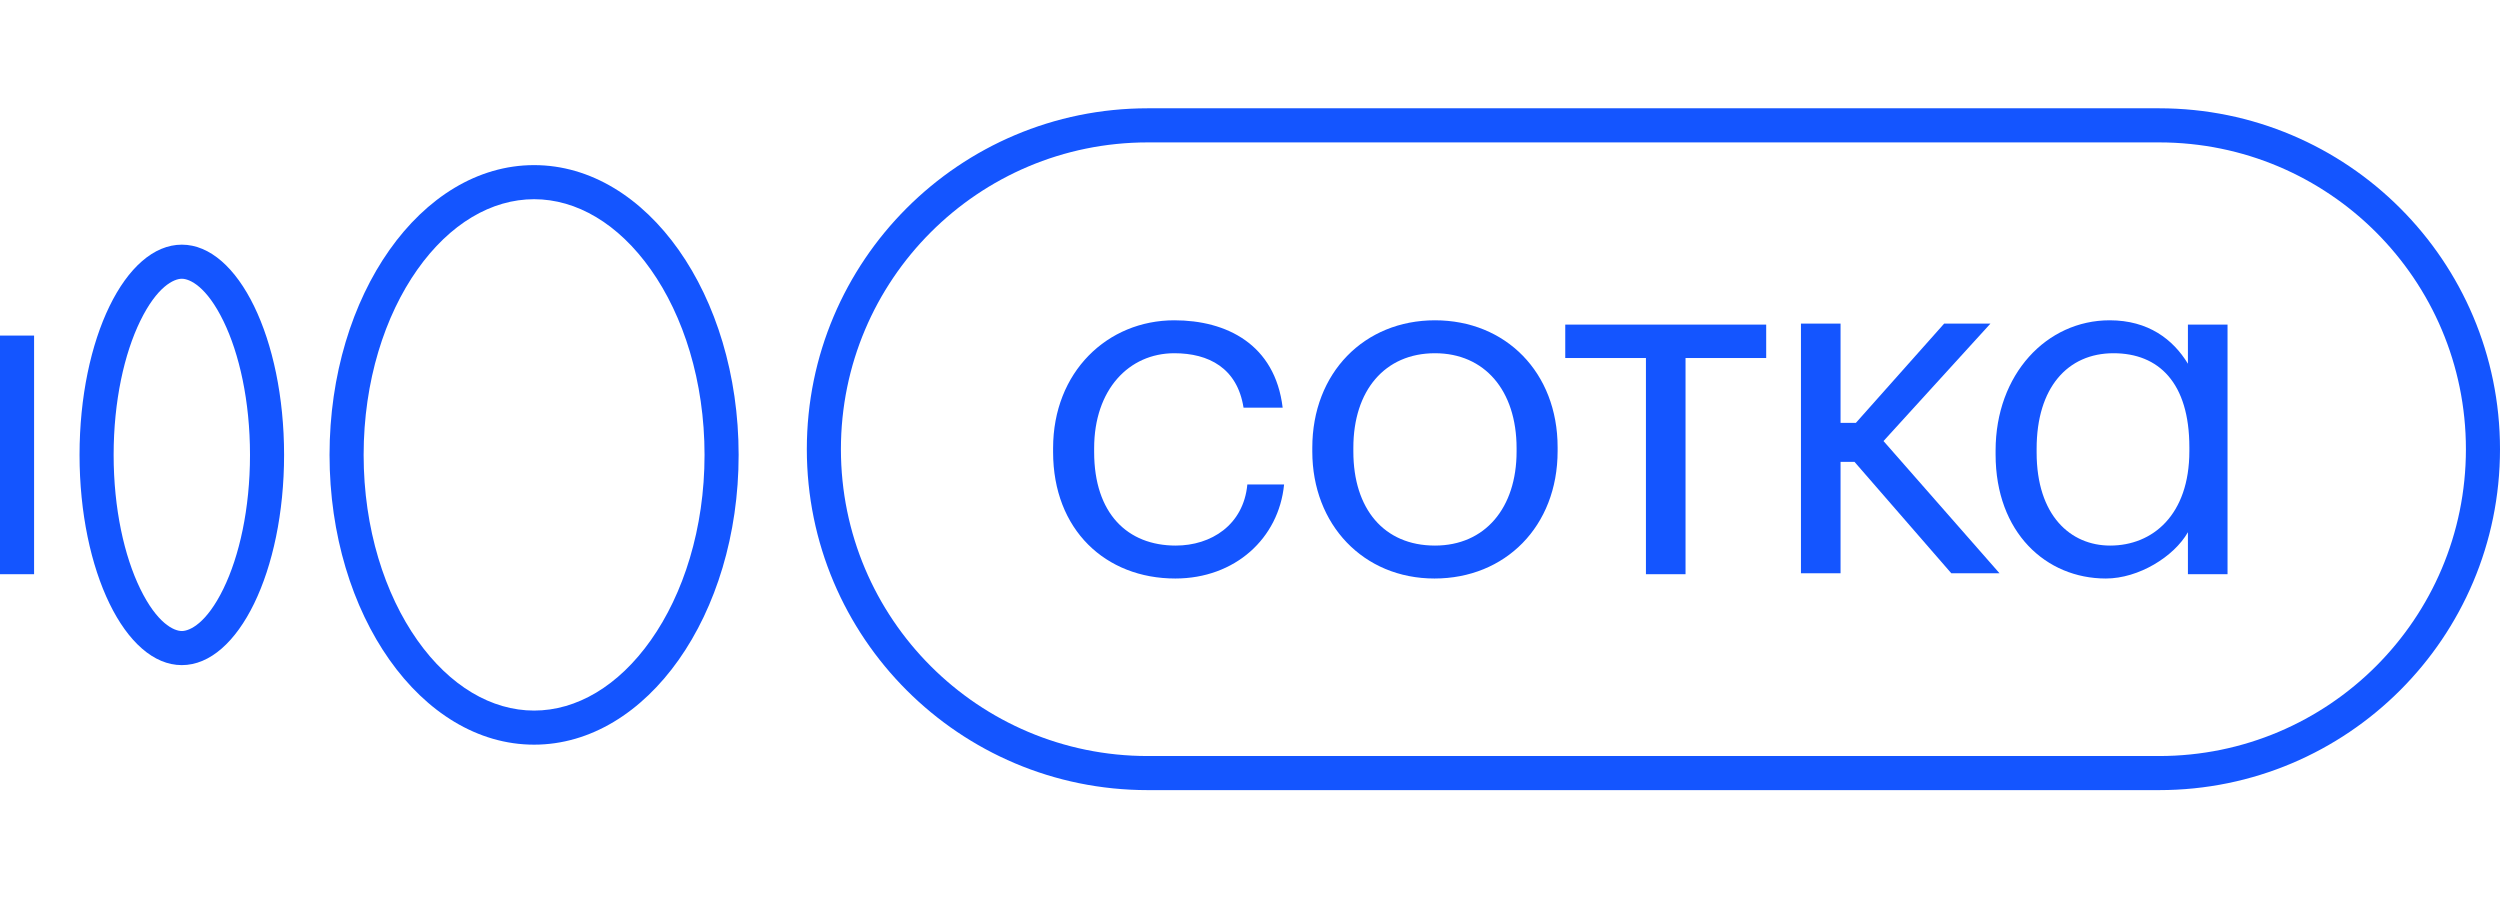<?xml version="1.0" encoding="UTF-8"?> <svg xmlns="http://www.w3.org/2000/svg" width="126" height="46" viewBox="0 0 126 46" fill="none"> <path fill-rule="evenodd" clip-rule="evenodd" d="M1.718 16.913L1.718 28.94H0L5.25729e-07 16.913H1.718Z" fill="#1455FF"></path> <path fill-rule="evenodd" clip-rule="evenodd" d="M7.064 29.667C7.917 31.42 8.766 31.804 9.164 31.804C9.561 31.804 10.411 31.42 11.263 29.667C12.059 28.031 12.6 25.65 12.6 22.927C12.6 20.203 12.059 17.822 11.263 16.186C10.411 14.433 9.561 14.049 9.164 14.049C8.766 14.049 7.917 14.433 7.064 16.186C6.268 17.822 5.727 20.203 5.727 22.927C5.727 25.65 6.268 28.031 7.064 29.667ZM4.009 22.927C4.009 28.778 6.317 33.522 9.164 33.522C12.01 33.522 14.318 28.778 14.318 22.927C14.318 17.075 12.01 12.331 9.164 12.331C6.317 12.331 4.009 17.075 4.009 22.927Z" fill="#1455FF"></path> <path fill-rule="evenodd" clip-rule="evenodd" d="M32.804 32.263C34.442 29.943 35.509 26.647 35.509 22.927C35.509 19.206 34.442 15.911 32.804 13.591C31.163 11.266 29.057 10.04 26.918 10.04C24.779 10.04 22.673 11.266 21.032 13.591C19.395 15.911 18.327 19.206 18.327 22.927C18.327 26.647 19.395 29.943 21.032 32.263C22.673 34.587 24.779 35.813 26.918 35.813C29.057 35.813 31.163 34.587 32.804 32.263ZM26.918 37.531C32.612 37.531 37.227 30.992 37.227 22.927C37.227 14.861 32.612 8.322 26.918 8.322C21.225 8.322 16.609 14.861 16.609 22.927C16.609 30.992 21.225 37.531 26.918 37.531Z" fill="#1455FF"></path> <path fill-rule="evenodd" clip-rule="evenodd" d="M108.818 7.177H57.846C49.305 7.177 42.382 14.1 42.382 22.64C42.382 31.181 49.305 38.104 57.846 38.104H108.818C117.359 38.104 124.282 31.181 124.282 22.64C124.282 14.1 117.359 7.177 108.818 7.177ZM57.846 5.458C48.356 5.458 40.664 13.151 40.664 22.64C40.664 32.13 48.356 39.822 57.846 39.822H108.818C118.307 39.822 126 32.13 126 22.64C126 13.151 118.307 5.458 108.818 5.458H57.846Z" fill="#1455FF"></path> <path d="M59.234 29.157C62.241 29.157 64.454 27.136 64.718 24.418H62.866C62.674 26.463 61.038 27.497 59.258 27.497C56.828 27.497 55.145 25.885 55.145 22.782V22.59C55.145 19.631 56.901 17.803 59.186 17.803C60.918 17.803 62.361 18.549 62.674 20.545H64.646C64.261 17.346 61.808 16.143 59.186 16.143C55.818 16.143 53.076 18.741 53.076 22.59V22.782C53.076 26.703 55.722 29.157 59.234 29.157Z" fill="#1455FF"></path> <path d="M72.322 27.497C69.749 27.497 68.209 25.645 68.209 22.758V22.566C68.209 19.679 69.797 17.803 72.322 17.803C74.824 17.803 76.436 19.679 76.436 22.59V22.758C76.436 25.597 74.848 27.497 72.322 27.497ZM72.298 29.157C75.858 29.157 78.504 26.535 78.504 22.734V22.542C78.504 18.765 75.882 16.143 72.322 16.143C68.762 16.143 66.14 18.789 66.14 22.566V22.758C66.14 26.439 68.714 29.157 72.298 29.157Z" fill="#1455FF"></path> <path d="M89.016 18.044V16.36H78.889V18.044H82.955V28.94H84.951V18.044H89.016Z" fill="#1455FF"></path> <path d="M106.134 29.157C107.794 29.157 109.574 28.05 110.271 26.823V28.94H112.268V16.36H110.271V18.332C109.526 17.105 108.275 16.143 106.327 16.143C103.151 16.143 100.578 18.861 100.578 22.71V22.903C100.578 26.848 103.127 29.157 106.134 29.157ZM106.351 27.497C104.354 27.497 102.646 25.982 102.646 22.806V22.614C102.646 19.535 104.21 17.803 106.519 17.803C108.804 17.803 110.344 19.294 110.344 22.542V22.734C110.344 25.957 108.491 27.497 106.351 27.497Z" fill="#1455FF"></path> <path d="M92.764 21.314V16.311H90.768V28.892H92.764V23.278H93.467L98.345 28.892H100.775L94.929 22.229L100.317 16.311H97.984L93.535 21.314H92.764Z" fill="#1455FF"></path> </svg> 